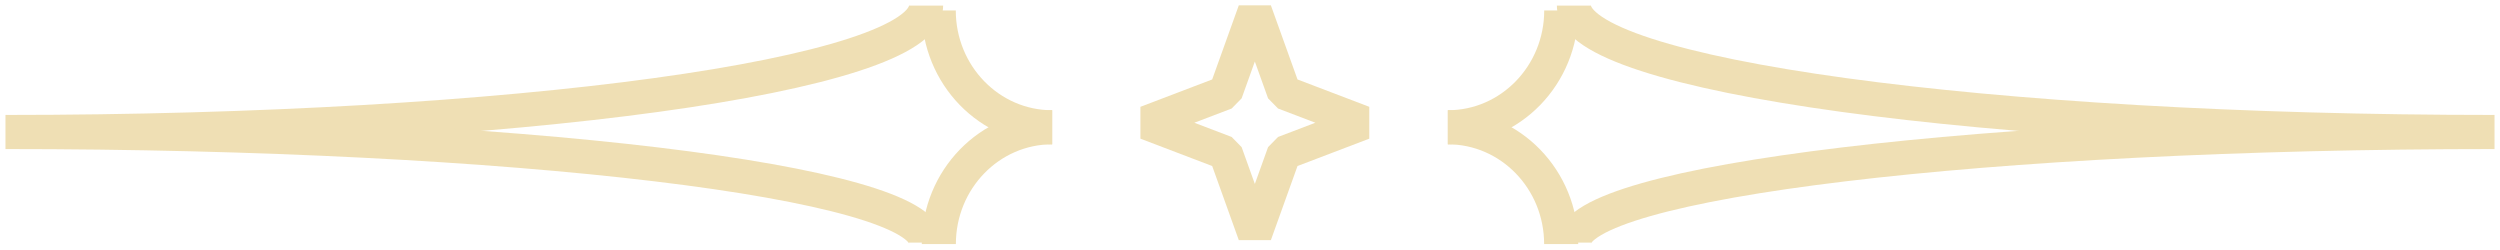 <?xml version="1.0" encoding="UTF-8"?> <svg xmlns="http://www.w3.org/2000/svg" width="220" height="22" viewBox="0 0 220 22" fill="none"><path d="M92.594 11.199C87.084 11.199 82.617 15.8 82.617 21.476" stroke="#EFDFB4" stroke-width="3"></path><path d="M0.5 11.615C45.232 11.615 81.495 6.635 81.495 0.491" stroke="#EFDFB4" stroke-width="3"></path><path d="M92.587 11.201C87.076 11.201 82.609 6.599 82.609 0.923" stroke="#EFDFB4" stroke-width="3"></path><path d="M0.5 11.617C45.232 11.617 81.495 15.975 81.495 21.351" stroke="#EFDFB4" stroke-width="3"></path><path d="M127.406 11.199C132.916 11.199 137.383 15.8 137.383 21.476" stroke="#EFDFB4" stroke-width="3"></path><path d="M219.5 11.615C174.768 11.615 138.505 6.635 138.505 0.491" stroke="#EFDFB4" stroke-width="3"></path><path d="M127.414 11.201C132.924 11.201 137.391 6.599 137.391 0.923" stroke="#EFDFB4" stroke-width="3"></path><path d="M219.5 11.617C174.768 11.617 138.505 15.975 138.505 21.351" stroke="#EFDFB4" stroke-width="3"></path><path d="M100.891 10.801L107.851 8.148L110.426 0.978L113.002 8.148L119.962 10.801L113.002 13.454L110.426 20.624L107.851 13.454L100.891 10.801Z" stroke="#EFDFB4" stroke-width="3" stroke-linejoin="bevel"></path></svg> 